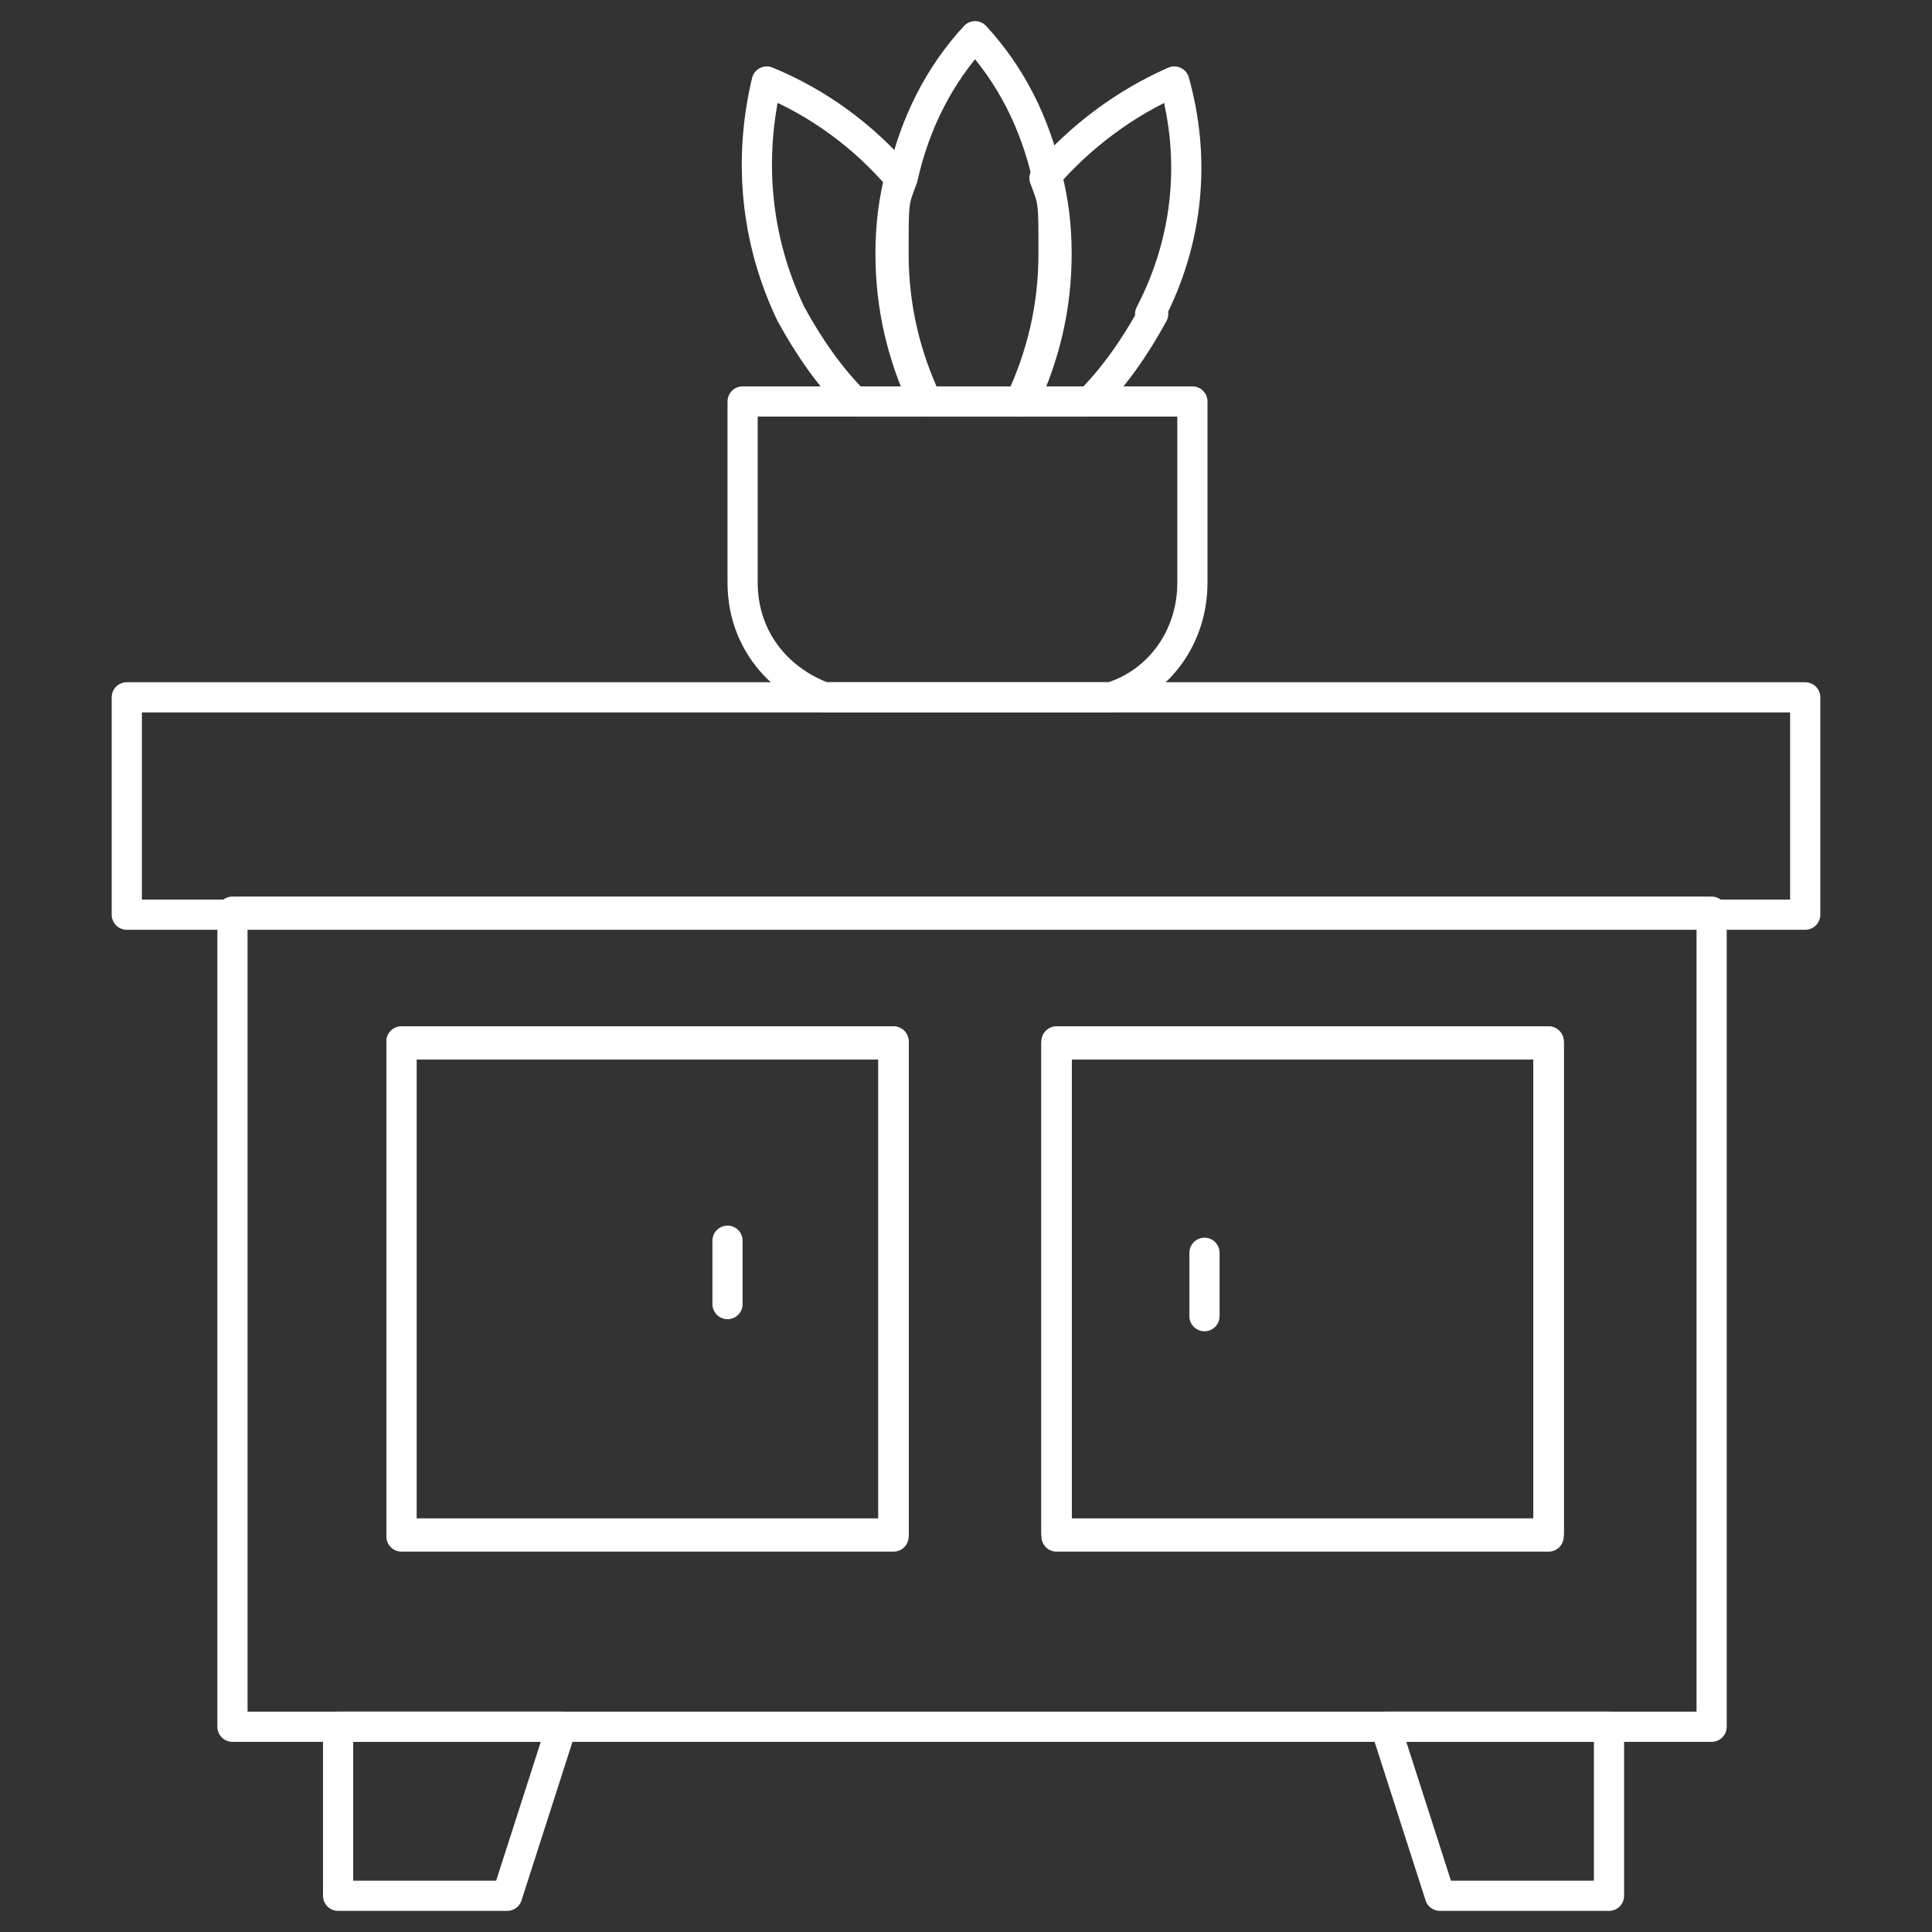 <?xml version="1.0" encoding="UTF-8"?><svg id="Layer_1" xmlns="http://www.w3.org/2000/svg" viewBox="0 0 64 64"><rect x="0" y="0" width="64" height="64" fill="#333333" stroke="none"/><defs><style>.cls-1{fill:none;stroke:#fff;stroke-linecap:round;stroke-linejoin:round;}</style></defs><path class="cls-1" d="M35,8.4c0,1.8-.4,3.4-1.1,4.9h-3.2c-.7-1.5-1.1-3.1-1.1-4.9s0-1.7.3-2.5c.4-1.8,1.2-3.4,2.4-4.7,1.2,1.3,2,2.9,2.4,4.7.2.8.3,1.6.3,2.5Z"/><path class="cls-1" d="M38.2,10.4c-.6,1.1-1.3,2.1-2.1,2.9h-2.3c.7-1.5,1.1-3.1,1.1-4.9s0-1.7-.3-2.5c1.2-1.4,2.7-2.5,4.3-3.2.7,2.5.5,5.2-.8,7.7Z"/><path class="cls-1" d="M30.6,13.3h-2.3c-.8-.8-1.5-1.8-2.1-2.9-1.2-2.5-1.4-5.2-.8-7.7,1.7.7,3.2,1.8,4.4,3.2-.2.8-.3,1.6-.3,2.5,0,1.8.4,3.4,1.1,4.9Z"/><path class="cls-1" d="M39.5,13.3v6c0,1.8-1.1,3.3-2.7,3.8h-9.5c-1.6-.6-2.7-2-2.7-3.8v-6h14.9Z"/><rect class="cls-1" x="4.2" y="23.1" width="55.6" height="7.2"/><path class="cls-1" d="M7.7,30.2v27h49v-27H7.7ZM29.6,50.9H13.3v-16.3h16.3v16.3ZM51.3,50.9h-16.3v-16.3h16.3v16.3Z"/><rect class="cls-1" x="13.3" y="34.5" width="16.3" height="16.3"/><rect class="cls-1" x="35" y="34.5" width="16.3" height="16.3"/><rect class="cls-1" x="13.3" y="34.5" width="16.3" height="16.3"/><rect class="cls-1" x="35" y="34.5" width="16.3" height="16.3"/><polygon class="cls-1" points="18.6 57.2 16.8 62.8 11.2 62.8 11.2 57.2 18.6 57.2"/><polygon class="cls-1" points="53.3 57.2 53.3 62.8 47.7 62.8 45.9 57.2 53.3 57.2"/><line class="cls-1" x1="24.1" y1="41.1" x2="24.1" y2="43.2"/><line class="cls-1" x1="39.9" y1="41.5" x2="39.9" y2="43.6"/></svg>